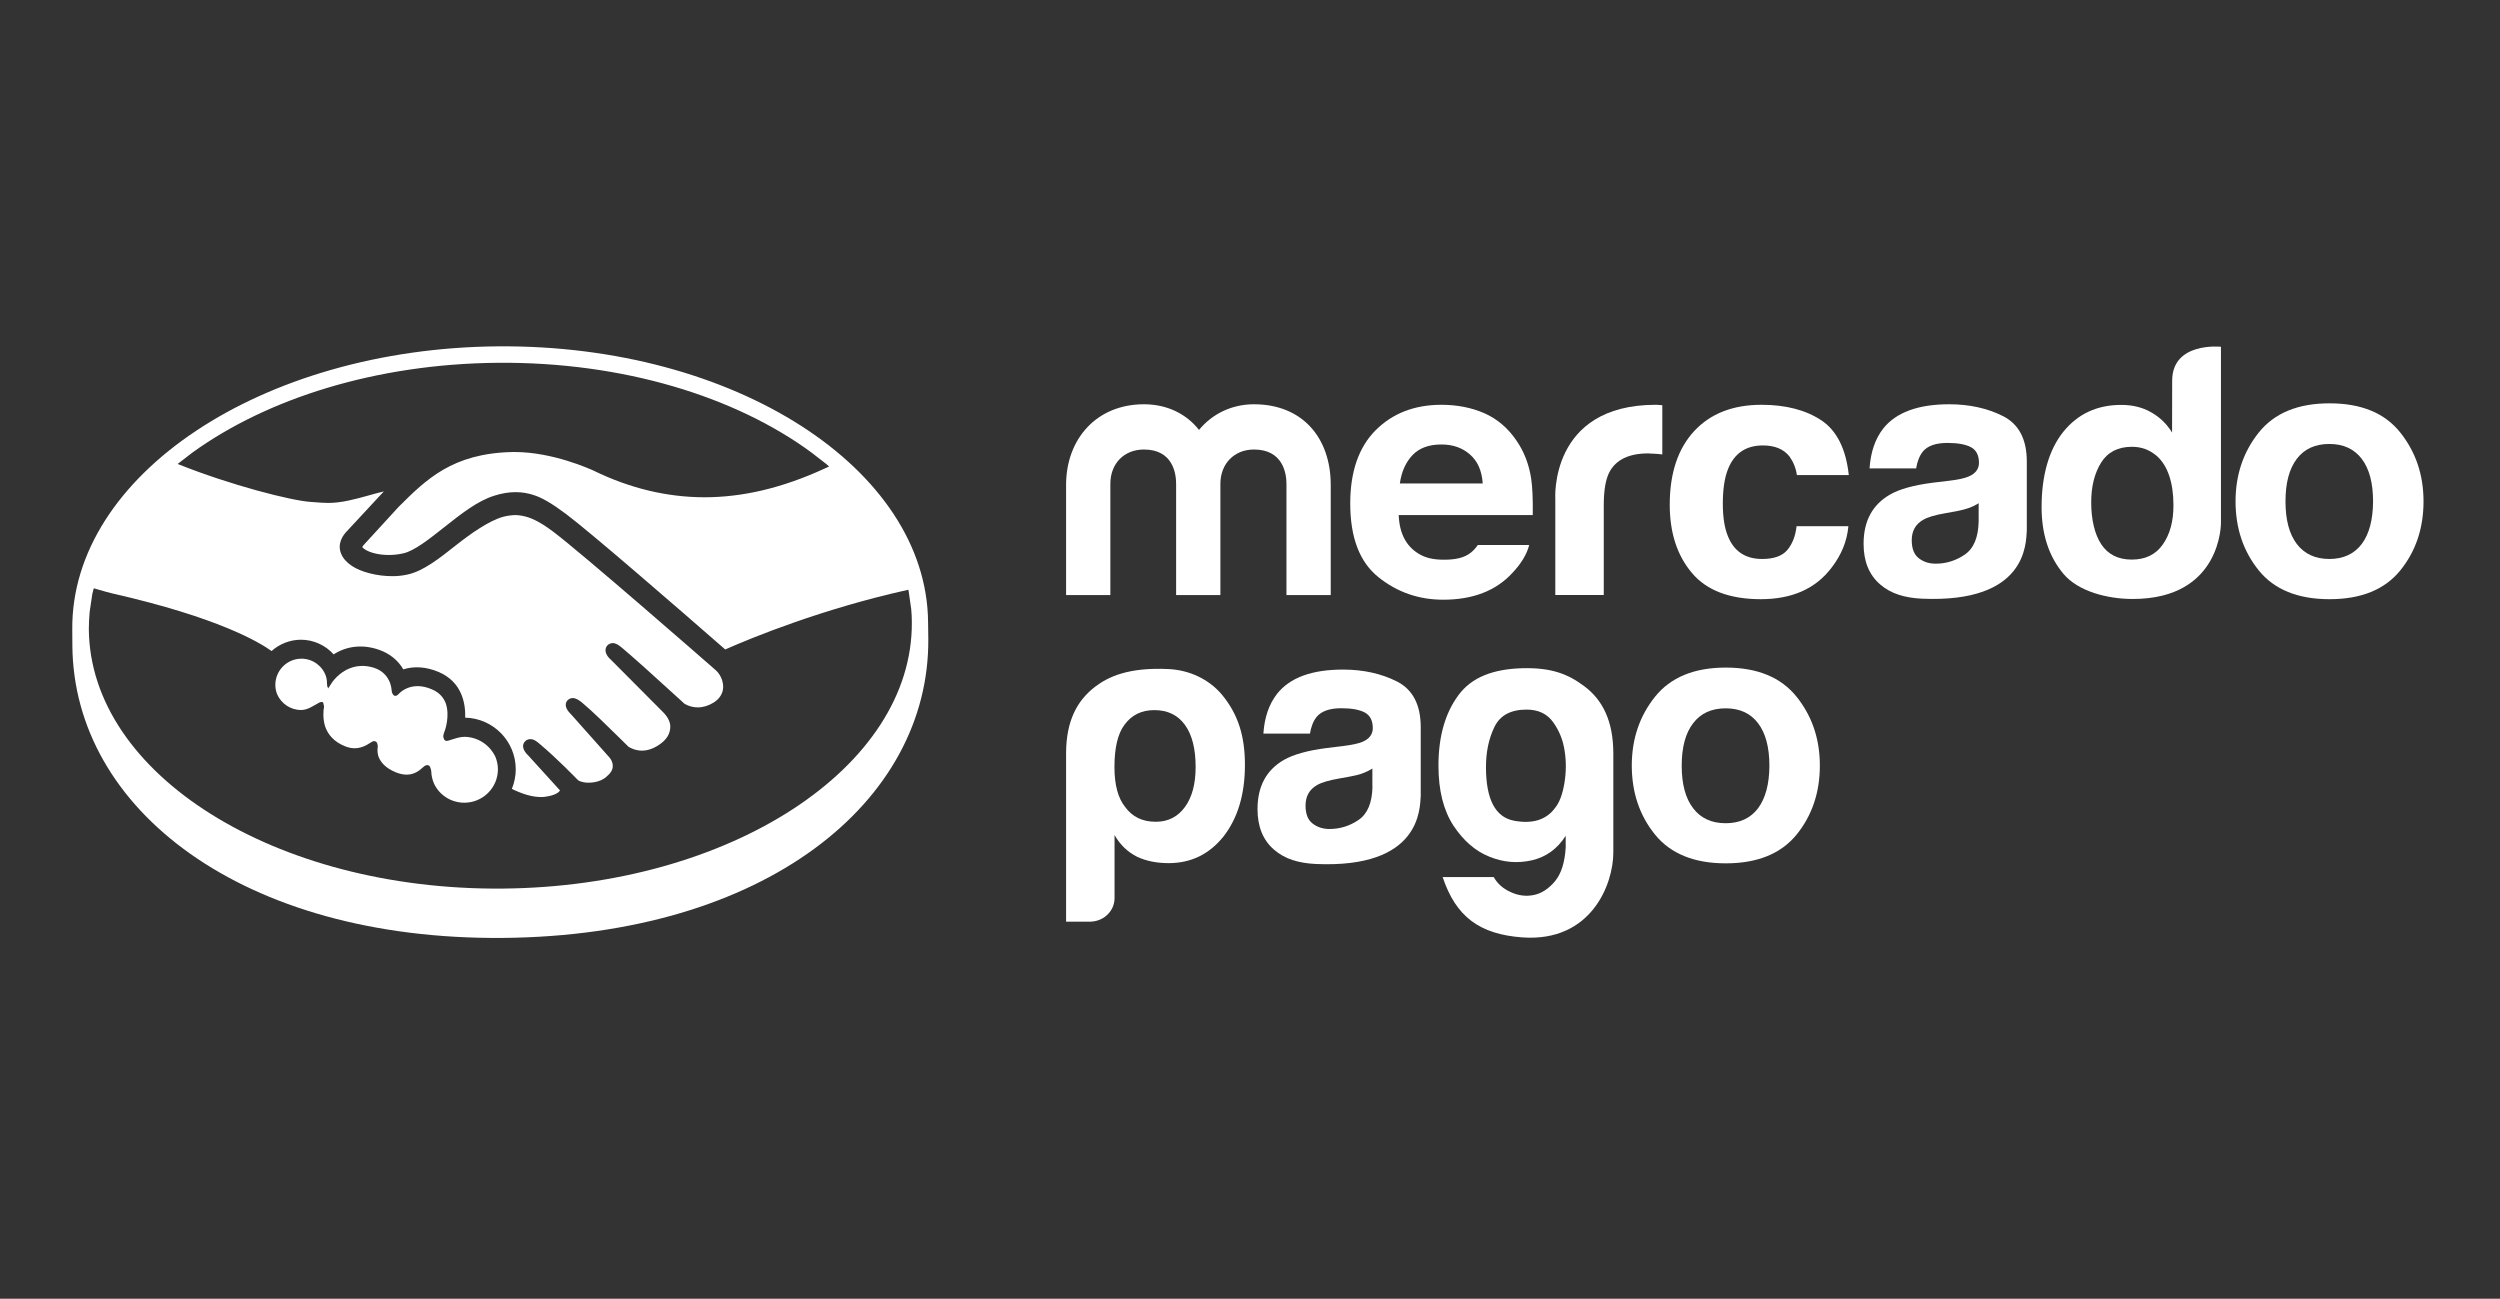 <svg width="154" height="80" viewBox="0 0 154 80" fill="none" xmlns="http://www.w3.org/2000/svg">
<rect x="0" y="0" width="154" height="80" fill="#333333" stroke="none"/>
<path d="M147.854 26.639C146.898 25.438 145.444 24.845 143.499 24.845C141.555 24.845 140.101 25.445 139.144 26.639C138.188 27.832 137.71 29.252 137.71 30.884C137.71 32.542 138.188 33.962 139.144 35.142C140.101 36.323 141.555 36.91 143.499 36.91C145.451 36.91 146.898 36.317 147.854 35.142C148.811 33.962 149.289 32.542 149.289 30.884C149.289 29.252 148.811 27.839 147.854 26.639ZM145.483 33.51C145.018 34.123 144.352 34.433 143.486 34.433C142.621 34.433 141.955 34.123 141.483 33.51C141.018 32.897 140.786 32.02 140.786 30.884C140.786 29.748 141.018 28.877 141.483 28.264C141.949 27.651 142.621 27.348 143.486 27.348C144.359 27.348 145.018 27.658 145.483 28.264C145.948 28.877 146.181 29.748 146.181 30.884C146.174 32.02 145.942 32.897 145.483 33.51Z" fill="white"/>
<path d="M123.397 25.638C122.428 25.148 121.316 24.903 120.069 24.903C118.15 24.903 116.793 25.406 116.005 26.4C115.508 27.038 115.23 27.858 115.165 28.852H118.034C118.105 28.413 118.247 28.064 118.454 27.806C118.751 27.458 119.255 27.284 119.966 27.284C120.599 27.284 121.084 27.374 121.413 27.548C121.736 27.722 121.904 28.045 121.904 28.51C121.904 28.89 121.691 29.174 121.265 29.355C121.026 29.458 120.632 29.548 120.076 29.613L119.055 29.735C117.898 29.884 117.02 30.123 116.425 30.465C115.34 31.09 114.797 32.097 114.797 33.497C114.797 34.575 115.133 35.407 115.811 35.994C116.483 36.581 117.343 36.826 118.376 36.878C124.87 37.168 124.793 33.465 124.851 32.691V28.432C124.851 27.064 124.366 26.135 123.397 25.638ZM121.885 32.11C121.866 33.103 121.581 33.787 121.032 34.162C120.483 34.536 119.888 34.723 119.236 34.723C118.822 34.723 118.48 34.607 118.189 34.381C117.905 34.155 117.763 33.787 117.763 33.278C117.763 32.71 117.995 32.291 118.467 32.02C118.745 31.858 119.197 31.723 119.837 31.613L120.515 31.491C120.851 31.426 121.116 31.355 121.31 31.284C121.504 31.213 121.698 31.116 121.885 31V32.11Z" fill="white"/>
<path d="M108.594 27.439C109.337 27.439 109.88 27.671 110.235 28.122C110.474 28.458 110.63 28.845 110.688 29.264H113.886C113.712 27.651 113.143 26.522 112.193 25.89C111.237 25.258 110.009 24.935 108.51 24.935C106.746 24.935 105.363 25.477 104.362 26.555C103.36 27.639 102.856 29.148 102.856 31.09C102.856 32.813 103.309 34.213 104.22 35.291C105.124 36.368 106.546 36.91 108.465 36.91C110.39 36.91 111.844 36.265 112.826 34.968C113.44 34.168 113.783 33.316 113.86 32.413H110.668C110.604 33.007 110.416 33.497 110.106 33.871C109.796 34.245 109.279 34.433 108.549 34.433C107.515 34.433 106.811 33.962 106.436 33.02C106.229 32.516 106.126 31.852 106.126 31.019C106.126 30.148 106.229 29.451 106.436 28.922C106.817 27.935 107.541 27.439 108.594 27.439Z" fill="white"/>
<path d="M101.894 27.948C102.042 27.955 102.204 27.968 102.398 27.993V24.961C102.268 24.948 102.178 24.948 102.139 24.942C102.1 24.935 102.055 24.935 101.997 24.935C95.419 24.935 95.807 30.748 95.807 30.748V36.652H98.792V31.11C98.792 30.2 98.909 29.529 99.135 29.09C99.542 28.316 100.343 27.929 101.538 27.929C101.629 27.942 101.745 27.942 101.894 27.948Z" fill="white"/>
<path d="M84.906 35.549C86.057 36.478 87.394 36.942 88.9 36.942C90.728 36.942 92.15 36.394 93.164 35.291C93.713 34.71 94.056 34.136 94.198 33.574H91.032C90.909 33.755 90.773 33.904 90.625 34.026C90.205 34.374 89.63 34.478 88.958 34.478C88.318 34.478 87.821 34.381 87.368 34.097C86.625 33.639 86.205 32.865 86.16 31.729H94.418C94.431 30.748 94.398 30 94.321 29.484C94.185 28.6 93.881 27.813 93.416 27.142C92.899 26.38 92.247 25.819 91.458 25.464C90.67 25.116 89.778 24.935 88.796 24.935C87.136 24.935 85.785 25.458 84.739 26.503C83.698 27.548 83.175 29.052 83.175 31.013C83.175 33.11 83.75 34.62 84.906 35.549ZM87.019 28.026C87.439 27.593 88.027 27.38 88.79 27.38C89.488 27.38 90.076 27.58 90.547 27.993C91.019 28.4 91.284 29 91.336 29.781H86.231C86.334 29.039 86.606 28.458 87.019 28.026Z" fill="white"/>
<path d="M79.246 29.806V36.658H81.973V29.871C81.973 26.954 80.216 24.903 77.243 24.903C75.861 24.903 74.659 25.509 73.858 26.483C73.095 25.509 71.913 24.903 70.465 24.903C67.551 24.903 65.671 27.038 65.671 29.871V36.658H68.398V29.806C68.398 28.555 69.244 27.69 70.465 27.69C72.261 27.69 72.449 29.18 72.449 29.806V36.658H75.176V29.806C75.176 28.555 76.041 27.69 77.243 27.69C79.04 27.69 79.246 29.174 79.246 29.806Z" fill="white"/>
<path d="M133.806 23.451L133.8 26.645C133.47 26.109 133.037 25.69 132.501 25.393C131.971 25.09 131.357 24.942 130.672 24.942C129.18 24.942 127.991 25.496 127.099 26.6C126.208 27.709 125.762 29.303 125.762 31.239C125.762 32.916 126.214 34.291 127.119 35.362C128.023 36.426 129.8 36.897 131.377 36.897C136.875 36.897 136.811 32.194 136.811 32.194V21.361C136.811 21.361 133.806 21.038 133.806 23.451ZM133.231 33.536C132.798 34.162 132.152 34.471 131.319 34.471C130.479 34.471 129.852 34.155 129.438 33.529C129.025 32.903 128.818 31.987 128.818 30.942C128.818 29.974 129.018 29.161 129.425 28.503C129.832 27.851 130.466 27.522 131.331 27.522C131.9 27.522 132.398 27.703 132.831 28.064C133.528 28.658 133.884 29.729 133.884 31.116C133.89 32.103 133.671 32.91 133.231 33.536Z" fill="white"/>
<path d="M71.977 41.214C69.522 41.097 68.275 41.684 67.467 42.297C66.349 43.149 65.671 44.407 65.671 46.42V56.776H67.118C67.506 56.776 67.894 56.641 68.178 56.382C68.495 56.086 68.656 55.731 68.656 55.311V51.44C69.005 52.047 69.47 52.492 70.058 52.782C70.614 53.04 71.254 53.169 71.99 53.169C73.367 53.169 74.491 52.621 75.37 51.524C76.248 50.395 76.688 48.93 76.688 47.117C76.688 45.356 76.274 44.007 75.279 42.801C74.465 41.826 73.244 41.272 71.977 41.214ZM72.992 49.711C72.552 50.317 71.951 50.621 71.195 50.621C70.375 50.621 69.748 50.317 69.309 49.711C68.869 49.163 68.65 48.343 68.65 47.246C68.65 46.066 68.856 45.201 69.263 44.653C69.703 44.046 70.317 43.743 71.105 43.743C71.926 43.743 72.552 44.046 72.992 44.653C73.431 45.259 73.651 46.123 73.651 47.246C73.651 48.291 73.431 49.111 72.992 49.711Z" fill="white"/>
<path d="M97.61 42.285C96.596 41.517 95.562 41.117 93.778 41.162C91.969 41.214 90.651 41.717 89.837 42.827C89.016 43.937 88.609 45.382 88.609 47.163C88.609 48.692 88.919 49.918 89.533 50.86C90.154 51.795 90.89 52.434 91.756 52.776C92.615 53.124 93.481 53.195 94.36 52.995C95.239 52.795 95.93 52.292 96.447 51.486V52.215C96.389 53.137 96.169 53.828 95.781 54.292C95.394 54.75 94.961 55.034 94.489 55.131C94.018 55.228 93.539 55.176 93.068 54.957C92.59 54.744 92.241 54.434 92.014 54.028H88.868C89.682 56.473 91.142 57.55 93.778 57.744C98.03 58.047 99.381 54.453 99.381 52.518V46.427C99.381 44.414 98.722 43.124 97.61 42.285ZM96.363 48.266C96.247 48.943 96.059 49.44 95.801 49.756C95.258 50.505 94.405 50.769 93.262 50.556C92.112 50.337 91.536 49.24 91.536 47.253C91.536 46.33 91.704 45.511 92.053 44.788C92.396 44.072 93.055 43.711 94.037 43.711C94.754 43.711 95.303 43.969 95.672 44.485C96.046 45.001 96.285 45.595 96.382 46.259C96.486 46.917 96.479 47.589 96.363 48.266Z" fill="white"/>
<path d="M86.057 41.981C85.087 41.491 83.976 41.246 82.729 41.246C80.81 41.246 79.453 41.743 78.665 42.743C78.167 43.382 77.889 44.201 77.825 45.188H80.694C80.765 44.749 80.907 44.401 81.114 44.149C81.411 43.801 81.915 43.627 82.626 43.627C83.265 43.627 83.743 43.717 84.073 43.891C84.396 44.066 84.564 44.388 84.564 44.853C84.564 45.233 84.351 45.517 83.924 45.698C83.685 45.801 83.291 45.885 82.735 45.956L81.721 46.079C80.564 46.227 79.686 46.472 79.091 46.808C78.006 47.434 77.463 48.44 77.463 49.84C77.463 50.918 77.799 51.75 78.477 52.337C79.149 52.924 80.009 53.169 81.043 53.221C87.53 53.511 87.459 49.808 87.517 49.034V44.769C87.51 43.407 87.026 42.478 86.057 41.981ZM84.545 48.453C84.525 49.447 84.241 50.13 83.692 50.505C83.142 50.879 82.548 51.066 81.895 51.066C81.482 51.066 81.139 50.95 80.849 50.724C80.558 50.498 80.422 50.13 80.422 49.621C80.422 49.053 80.655 48.634 81.126 48.363C81.404 48.201 81.857 48.066 82.49 47.956L83.168 47.834C83.504 47.769 83.769 47.705 83.963 47.627C84.157 47.556 84.351 47.459 84.538 47.343V48.453H84.545Z" fill="white"/>
<path d="M106.307 41.123C104.362 41.123 102.908 41.724 101.952 42.917C100.996 44.111 100.518 45.524 100.518 47.156C100.518 48.814 100.996 50.234 101.952 51.414C102.908 52.589 104.362 53.182 106.307 53.182C108.258 53.182 109.706 52.589 110.668 51.414C111.625 50.234 112.103 48.814 112.103 47.156C112.103 45.524 111.625 44.111 110.668 42.917C109.706 41.724 108.258 41.123 106.307 41.123ZM108.297 49.789C107.832 50.402 107.166 50.711 106.301 50.711C105.435 50.711 104.763 50.402 104.298 49.789C103.826 49.176 103.593 48.298 103.593 47.169C103.593 46.033 103.826 45.163 104.298 44.55C104.763 43.937 105.435 43.633 106.301 43.633C107.166 43.633 107.832 43.937 108.297 44.55C108.762 45.163 108.995 46.033 108.995 47.169C108.989 48.298 108.756 49.169 108.297 49.789Z" fill="white"/>
<path d="M57.17 38.336C57.093 28.852 45.23 21.212 30.666 21.335C16.108 21.457 4.374 29.29 4.452 38.775C4.452 39.02 4.458 39.697 4.458 39.781C4.542 49.84 14.925 57.905 30.969 57.776C47.11 57.641 57.267 49.408 57.183 39.343L57.17 38.336ZM30.95 54.737C16.954 54.853 5.544 47.698 5.472 38.755C5.472 38.394 5.492 38.039 5.524 37.684L5.686 36.588C5.712 36.471 5.75 36.355 5.776 36.239C6.351 36.407 6.771 36.523 6.972 36.568C13.414 38.033 15.972 39.556 16.728 40.104C17.226 39.659 17.878 39.407 18.538 39.407C19.306 39.407 20.037 39.736 20.553 40.31C21.361 39.788 22.35 39.678 23.345 40.026C23.997 40.252 24.514 40.665 24.844 41.233C25.509 41.02 26.265 41.072 27.021 41.394C28.475 42.014 28.682 43.356 28.656 44.208C30.381 44.246 31.77 45.659 31.77 47.388C31.77 47.801 31.686 48.214 31.531 48.595C32.01 48.834 32.83 49.169 33.547 49.085C34.232 49.001 34.439 48.782 34.484 48.711C34.491 48.705 34.491 48.698 34.497 48.692L32.552 46.55C32.21 46.233 32.126 45.904 32.333 45.679C32.417 45.582 32.539 45.53 32.669 45.53C32.895 45.53 33.089 45.691 33.231 45.814C34.284 46.691 35.544 47.995 35.557 48.008L35.589 48.04C35.615 48.072 35.699 48.137 35.964 48.188C36.054 48.208 36.151 48.214 36.255 48.214C36.455 48.214 36.946 48.182 37.314 47.885C37.379 47.827 37.45 47.763 37.521 47.692L37.599 47.595C37.928 47.175 37.618 46.743 37.547 46.666L35.182 44.008C35.182 44.008 35.085 43.917 35.008 43.814C34.749 43.472 34.865 43.246 34.956 43.143C35.046 43.053 35.156 43.001 35.279 43.001C35.492 43.001 35.686 43.143 35.867 43.291C36.5 43.82 37.36 44.666 38.193 45.485L38.717 46.001C38.781 46.04 39.091 46.233 39.531 46.24C39.88 46.24 40.235 46.124 40.59 45.885C41.081 45.562 41.314 45.169 41.288 44.685C41.249 44.259 40.894 43.924 40.894 43.917L37.637 40.646C37.301 40.362 37.205 40.014 37.398 39.775C37.482 39.672 37.618 39.62 37.741 39.614C37.954 39.614 38.135 39.755 38.322 39.91C38.904 40.394 40.132 41.491 41.973 43.175C42.083 43.272 42.148 43.33 42.154 43.343C42.154 43.343 42.49 43.575 42.987 43.575C43.317 43.575 43.647 43.472 43.97 43.272C44.325 43.046 44.525 42.724 44.545 42.369C44.577 41.717 44.118 41.31 44.112 41.304C43.246 40.543 35.822 34.065 34.09 32.761C33.095 32.013 32.539 31.813 31.964 31.742C31.906 31.736 31.841 31.736 31.77 31.729C31.538 31.729 31.247 31.768 31.002 31.832C30.123 32.071 28.966 32.897 28.146 33.542C27.086 34.381 26.091 35.175 25.115 35.388C24.811 35.458 24.476 35.497 24.133 35.491C23.215 35.491 22.227 35.233 21.671 34.858C21.361 34.652 21.135 34.4 21.025 34.136C20.734 33.465 21.167 32.929 21.368 32.723L23.603 30.316C23.616 30.303 23.636 30.284 23.648 30.271C23.325 30.348 23.009 30.432 22.673 30.529C21.865 30.755 21.038 30.981 20.211 30.981C20.211 30.981 20.211 30.981 20.204 30.981C19.927 30.981 19.649 30.955 19.384 30.936L19.119 30.916C17.95 30.839 14.228 29.897 10.945 28.581C10.952 28.574 10.952 28.574 10.958 28.568L11.863 27.871C16.476 24.541 23.177 22.412 30.659 22.348C38.387 22.283 45.32 24.438 49.998 27.884L50.896 28.581C50.954 28.632 51.013 28.684 51.071 28.735L50.78 28.871C48.189 30.058 45.766 30.632 43.382 30.632C43.375 30.632 43.375 30.632 43.369 30.632C41.075 30.626 38.794 30.077 36.584 29C36.332 28.884 34.045 27.851 31.732 27.845C31.674 27.845 31.609 27.845 31.551 27.845C27.868 27.929 26.259 29.529 24.559 31.219L22.382 33.594C22.337 33.652 22.317 33.684 22.311 33.703C22.563 33.987 23.222 34.187 23.939 34.187C24.243 34.187 24.553 34.155 24.85 34.084C25.522 33.936 26.44 33.207 27.331 32.503L27.396 32.452C28.385 31.671 29.406 30.858 30.446 30.535C30.905 30.387 31.351 30.316 31.764 30.316H31.77C32.216 30.316 32.565 30.4 32.817 30.477C33.366 30.639 33.993 31.006 34.904 31.69C36.397 32.813 41.631 37.349 44.674 40.007C46.367 39.259 50.657 37.504 55.943 36.33C55.943 36.33 55.943 36.323 55.949 36.31C55.956 36.349 55.968 36.388 55.975 36.426L56.13 37.517C56.156 37.788 56.169 38.052 56.169 38.323C56.24 47.279 44.952 54.621 30.95 54.737Z" fill="white"/>
<path d="M28.617 45.388C28.327 45.388 28.016 45.498 27.81 45.562C27.668 45.608 27.584 45.64 27.519 45.64H27.474L27.416 45.608C27.37 45.582 27.351 45.537 27.338 45.485C27.28 45.395 27.299 45.259 27.403 45.001C27.409 44.988 27.732 44.085 27.454 43.311C27.319 42.969 27.067 42.659 26.608 42.465C26.298 42.33 26 42.265 25.723 42.265C25.109 42.265 24.715 42.575 24.54 42.769C24.495 42.814 24.437 42.865 24.353 42.865C24.327 42.865 24.224 42.853 24.178 42.724C24.159 42.691 24.14 42.653 24.133 42.588C24.127 42.459 24.094 42.259 24.023 42.053C23.881 41.698 23.597 41.31 23.022 41.13C22.783 41.059 22.55 41.02 22.324 41.02C21.129 41.02 20.476 42.007 20.45 42.046L20.211 42.414L20.205 42.343C20.198 42.343 20.192 42.349 20.192 42.349C20.14 42.336 20.134 41.917 20.134 41.917C20.121 41.82 20.101 41.73 20.075 41.646C19.856 41.014 19.255 40.575 18.57 40.575C17.685 40.575 16.961 41.298 16.961 42.188C16.961 42.388 17 42.582 17.071 42.762C17.316 43.33 17.885 43.736 18.544 43.736C18.957 43.736 19.287 43.485 19.655 43.285C19.759 43.233 19.862 43.227 19.894 43.266C19.92 43.304 19.933 43.349 19.933 43.401C19.953 43.44 19.965 43.485 19.959 43.543C19.92 43.762 19.875 44.24 20.024 44.737C20.185 45.214 20.547 45.698 21.284 45.982C21.471 46.053 21.658 46.092 21.839 46.092C22.169 46.092 22.498 45.975 22.841 45.737C22.925 45.679 22.983 45.653 23.048 45.653C23.086 45.653 23.151 45.672 23.196 45.717C23.229 45.756 23.241 45.795 23.248 45.84C23.274 45.898 23.28 45.969 23.267 46.033C23.248 46.156 23.241 46.343 23.3 46.562C23.416 46.904 23.7 47.298 24.385 47.575C24.624 47.672 24.844 47.718 25.051 47.718C25.509 47.718 25.82 47.485 26.065 47.259C26.149 47.182 26.227 47.13 26.317 47.13C26.446 47.13 26.498 47.221 26.517 47.317C26.556 47.395 26.563 47.498 26.569 47.55C26.576 47.801 26.64 48.04 26.731 48.259C27.054 48.963 27.771 49.447 28.604 49.447C29.742 49.447 30.672 48.524 30.672 47.388C30.672 47.124 30.614 46.866 30.523 46.633C30.188 45.911 29.464 45.401 28.617 45.388Z" fill="white"/>
</svg>
